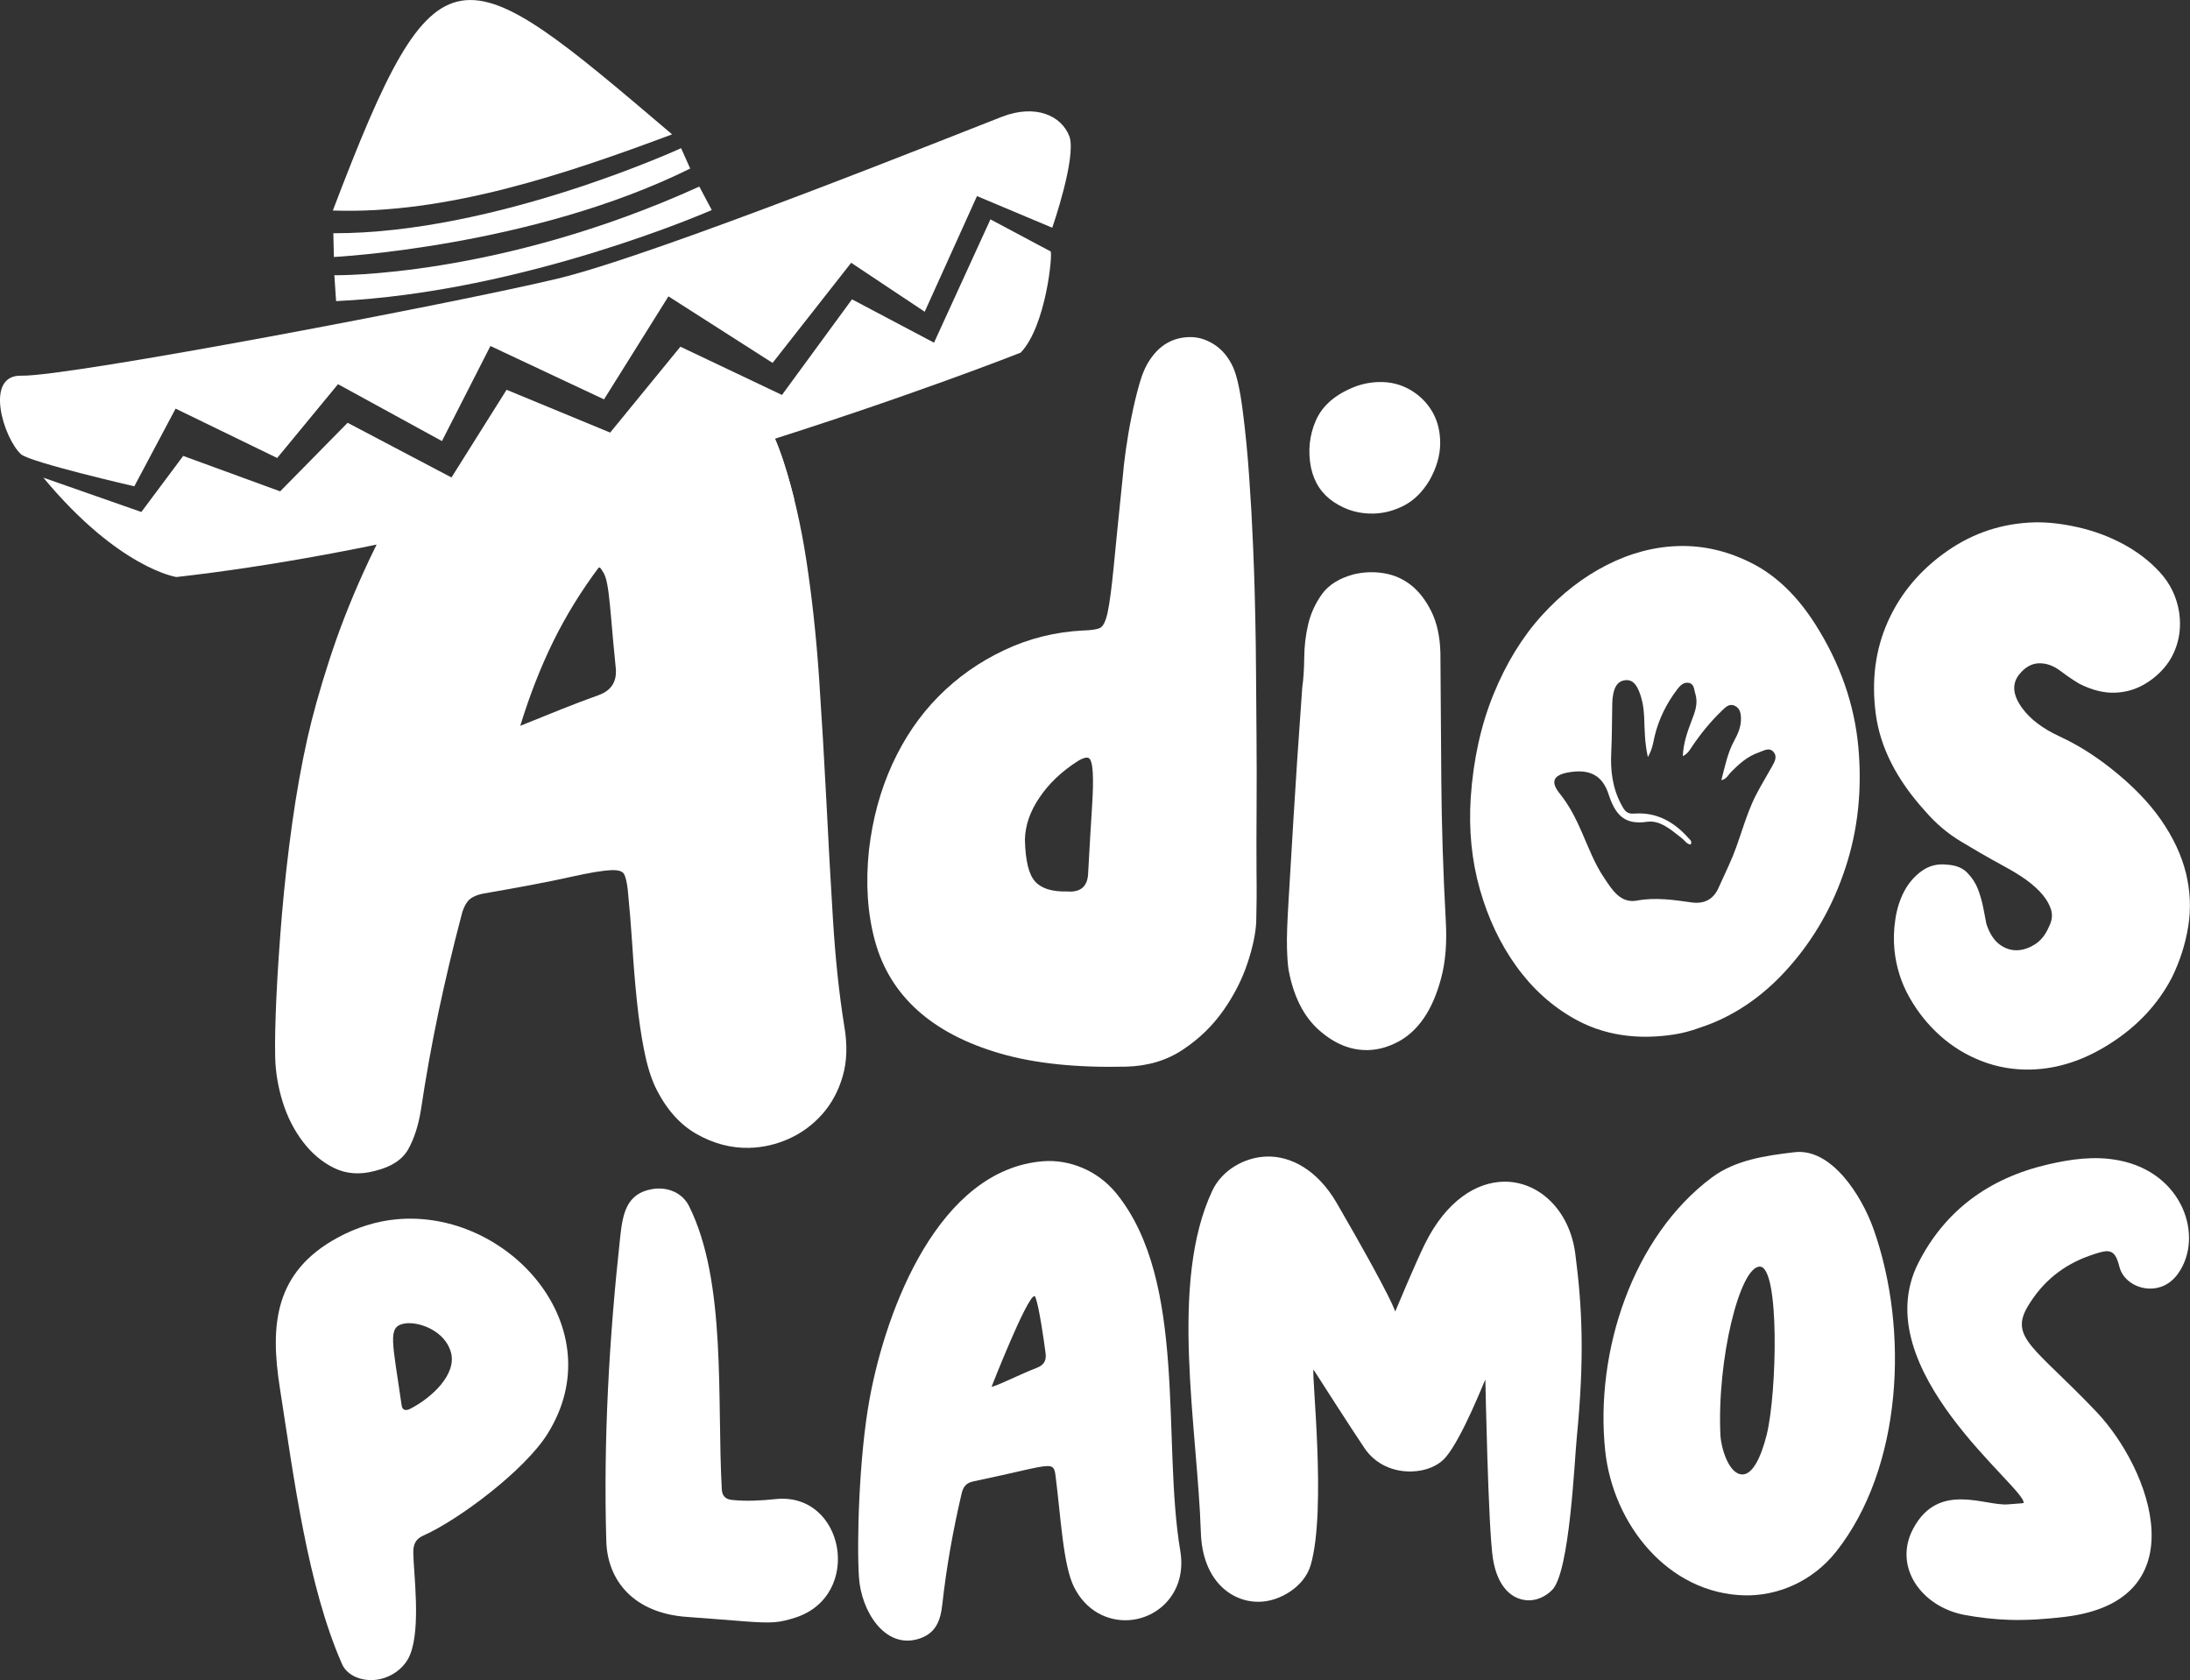 <?xml version="1.0" encoding="utf-8"?>
<!-- Generator: Adobe Illustrator 16.0.0, SVG Export Plug-In . SVG Version: 6.00 Build 0)  -->
<!DOCTYPE svg PUBLIC "-//W3C//DTD SVG 1.1//EN" "http://www.w3.org/Graphics/SVG/1.1/DTD/svg11.dtd">
<svg version="1.1" id="logo_copy" xmlns="http://www.w3.org/2000/svg" xmlns:xlink="http://www.w3.org/1999/xlink" x="0px" y="0px"
	 width="317.14px" height="243.32px" viewBox="0 0 317.14 243.32" enable-background="new 0 0 317.14 243.32" xml:space="preserve">
<rect x="0" y="0" width="317.14" height="243.32" fill="#333333" stroke="none"/>
<g id="typo_copy">
	<g>
		<g>
			<g>
				<path fill="#ffffff" d="M57.39,176.59c16.17-1.53,31.6,15.68,21.86,31.13c-3.28,5.21-12.75,12.36-17.96,14.68
					c-1.08,0.48-1.45,1.24-1.44,2.44c0.03,2.93,1.14,10.91-0.48,14.84c-0.83,2.02-2.9,3.39-5,3.61c-1.92,0.21-4.07-0.55-4.84-2.29
					c-4.98-11.34-6.95-26.8-9.01-40.04c-1.42-9.08-0.78-16.73,8.36-21.71C51.65,177.74,54.61,176.85,57.39,176.59z M59.47,204
					c3.07-1.59,6.65-4.93,5.85-8.07c-0.83-3.23-4.75-4.61-6.78-4.24c-2.47,0.45-1.71,2.54-0.38,11.83
					C58.27,204.36,58.88,204.31,59.47,204z"/>
				<path fill="#ffffff" d="M106,217.23c2.11,0.22,4.21,0.1,6.31-0.12c10-1.06,12.75,13.99,2.85,17.17
					c-1.1,0.35-1.99,0.58-3.04,0.66c-2.19,0.16-5.32-0.25-12.67-0.77c-7.61-0.54-11.48-5.19-11.65-10.97
					c-0.43-14.68,0.42-29.42,1.99-43.84c0.37-3.42,0.82-6.51,4.68-7.15c2.24-0.37,4.37,0.56,5.32,2.48
					c5.46,10.96,4.01,27.98,4.74,41.07C104.6,216.7,105.11,217.14,106,217.23z"/>
				<path fill="#ffffff" d="M151.05,168.18c3.71-0.29,7.85,1.25,10.63,4.68c10.33,12.75,6.57,35.93,9.24,51.75
					c1,5.91-3.13,9.84-7.6,10.04c-2.9,0.13-6.05-1.31-7.79-4.81c-1.57-3.15-1.9-10-2.66-16c-0.14-1.13-0.26-1.57-1.32-1.51
					c-1.42,0.07-4.32,0.91-10.65,2.23c-1.14,0.24-1.47,0.97-1.67,1.85c-1.23,5.28-2.18,10.6-2.77,15.94
					c-0.27,2.46-0.99,4.3-3.56,5.04c-4.78,1.38-8.18-4.04-8.51-8.93c-0.33-4.89-0.02-17.46,1.56-25.98
					C128.36,189.44,135.99,169.37,151.05,168.18z M150.09,198.12c1.06-0.4,1.48-1.04,1.32-2.17c-0.85-6.34-1.41-8.25-1.6-8.25
					c-1.1,0.05-6.21,13.12-6.21,13.12C143.79,201,147.98,198.92,150.09,198.12z"/>
				<path fill="#ffffff" d="M189.8,226.68c-0.92,3.12-4.42,5.21-7.33,5.3c-4.13,0.13-8.35-3.08-8.57-10.03
					c-0.49-15.26-4.65-36.17,1.68-49.55c1.35-2.86,4.56-4.8,7.84-4.9c3.46-0.11,7.36,1.91,10.15,6.72
					c8.24,14.22,8.47,15.74,8.47,15.74s2.99-7.16,4.3-9.8c3.1-6.26,7.46-8.97,11.47-9.02c5.01-0.06,9.48,4.08,10.31,10.42
					c1,7.64,1.36,14.98,0.22,26.61c-0.34,3.41-1.02,19.48-3.55,22.08c-0.94,0.97-2.19,1.51-3.33,1.52c-2.38,0.02-4.6-1.79-5.27-6.07
					c-0.68-4.36-1.09-25.9-1.09-25.9c-0.06-0.02-3.27,8.3-5.71,11.21c-1.12,1.33-2.99,2.06-5.03,2.1c-2.49,0.05-5.11-0.95-6.75-3.36
					c-1.58-2.31-7.38-11.37-7.38-11.37C189.85,198.5,192.16,218.65,189.8,226.68z"/>
				<path fill="#ffffff" d="M252.64,231.05c-11.09-0.26-19.07-10.3-20.19-20.97c-1.5-14.33,3.97-30.99,15.45-39.55
					c3.41-2.54,7.79-3.17,11.99-3.66c5.29-0.62,9.69,6.21,11.45,11.21c5.13,14.54,4.18,34.48-5.46,46.66
					C262.4,229.11,257.33,231.16,252.64,231.05z M249.14,207.91c0.08,1.57,1.13,5.61,3.18,5.63c1.42,0.01,2.66-2.3,3.52-5.75
					c1.49-5.98,1.91-24.32-0.99-24.35C251.95,183.41,248.61,196.93,249.14,207.91z"/>
				<path fill="#ffffff" d="M277.79,182.93c3.83-7.56,10.19-12.29,18.75-14.28c3.32-0.77,6.75-1.28,10.28-0.6
					c9.34,1.79,12.37,11.08,8.6,16.39c-1.14,1.61-2.72,2.25-4.26,2.18c-1.9-0.08-3.77-1.29-4.24-3.15c-0.4-1.58-0.83-2.22-1.74-2.26
					c-0.54-0.02-1.38,0.23-2.47,0.61c-3.97,1.38-6.92,3.83-9.02,7.31c-2.79,4.63,1.02,6,9.88,15.32
					c7.95,8.36,14.87,27.37-4.51,29.71c-2.64,0.32-5.4,0.52-8.04,0.44c-2.2-0.07-4.41-0.32-6.5-0.71
					c-6.27-1.17-10.38-6.96-7.49-12.45c1.91-3.62,4.63-4.36,7.3-4.28c2.4,0.06,4.9,0.86,6.48,0.71c0.62-0.06,2.22-0.15,2.23-0.19
					C293.52,215.57,270,198.31,277.79,182.93z"/>
			</g>
		</g>
		<g>
			<path fill="#ffffff" d="M120.62,133.12c-0.35-5.66-0.67-11.42-0.96-17.29c-0.3-5.87-0.65-11.76-1.05-17.68
				c-0.4-5.92-1.01-11.52-1.81-16.8c-0.8-5.28-1.91-10.09-3.31-14.42c-0.81-2.51-1.79-4.76-2.92-6.77L82.5,63.34L56.07,75.91
				c-1.22,2.29-2.36,4.59-3.41,6.92c-1.98,4.36-3.64,8.64-4.99,12.83c-1.36,4.19-2.41,7.96-3.16,11.3c-0.84,3.76-1.58,7.86-2.2,12.3
				c-0.62,4.44-1.11,8.81-1.48,13.14c-0.36,4.32-0.63,8.31-0.8,11.95c-0.17,3.64-0.23,6.56-0.18,8.74c0.05,2.18,0.42,4.36,1.09,6.52
				c0.68,2.17,1.66,4.09,2.95,5.78c1.29,1.68,2.8,2.95,4.54,3.79c1.74,0.84,3.69,0.98,5.86,0.4c2.38-0.58,3.99-1.63,4.84-3.16
				c0.85-1.53,1.45-3.39,1.81-5.58c0.72-4.8,1.56-9.52,2.54-14.17c0.98-4.65,2.09-9.33,3.33-14.04c0.19-0.83,0.48-1.52,0.89-2.05
				c0.4-0.53,1.12-0.91,2.16-1.14c5.59-0.97,9.81-1.77,12.65-2.41c2.84-0.64,4.89-0.98,6.14-1.01c0.94-0.02,1.51,0.17,1.73,0.58
				c0.22,0.41,0.39,1.14,0.52,2.17c0.27,2.7,0.49,5.42,0.67,8.17c0.17,2.75,0.39,5.42,0.66,8.02c0.27,2.59,0.61,4.95,1.03,7.07
				c0.41,2.12,0.95,3.9,1.61,5.34c1.53,3.18,3.54,5.47,6.01,6.87c2.48,1.4,5.01,2.06,7.61,2c1.97-0.05,3.89-0.48,5.74-1.31
				s3.46-2.01,4.83-3.55c1.37-1.54,2.36-3.39,2.98-5.53c0.62-2.14,0.69-4.56,0.22-7.26C121.51,143.94,120.97,138.78,120.62,133.12z
				 M86.78,100.64c-1.86,0.67-3.69,1.36-5.49,2.08c-1.8,0.72-3.78,1.52-5.95,2.4c1.35-4.4,2.94-8.47,4.77-12.2
				c1.83-3.73,4.06-7.35,6.68-10.84c0.43,0.51,0.73,1.02,0.9,1.54c0.17,0.52,0.32,1.29,0.45,2.33c0.13,1.04,0.27,2.41,0.41,4.12
				c0.14,1.71,0.35,3.97,0.63,6.77C89.33,98.71,88.53,99.98,86.78,100.64z"/>
			<path fill="#ffffff" d="M181.92,133.44c-0.07,1.67-0.48,3.68-1.26,6.03c-0.78,2.36-1.94,4.65-3.5,6.87
				c-1.56,2.22-3.51,4.12-5.87,5.68c-2.35,1.57-5.09,2.38-8.21,2.46c-7.17,0.17-13.24-0.46-18.21-1.9c-4.97-1.44-8.97-3.53-12-6.26
				c-3.03-2.73-5.09-6.09-6.17-10.07c-1.08-3.98-1.37-8.36-0.86-13.16c0.52-4.48,1.64-8.62,3.37-12.4c1.73-3.78,3.96-7.06,6.7-9.83
				c2.74-2.77,5.91-5,9.51-6.7c3.6-1.7,7.42-2.65,11.47-2.85c1.14-0.03,1.95-0.15,2.41-0.37c0.46-0.22,0.83-0.98,1.11-2.29
				c0.28-1.31,0.56-3.47,0.86-6.49c0.29-3.02,0.73-7.4,1.32-13.13c0.08-1.04,0.23-2.34,0.45-3.91c0.22-1.56,0.49-3.16,0.82-4.78
				c0.32-1.62,0.7-3.19,1.13-4.71c0.43-1.52,0.95-2.7,1.55-3.55c1.4-2.11,3.3-3.2,5.69-3.26c1.25-0.03,2.45,0.33,3.61,1.08
				c1.16,0.75,2.07,1.85,2.73,3.29c0.55,1.23,1.02,3.36,1.4,6.36c0.39,3.01,0.7,6.2,0.93,9.57c0.24,3.37,0.42,6.62,0.55,9.73
				c0.13,3.12,0.21,5.35,0.24,6.7c0.02,0.73,0.05,2.16,0.1,4.29c0.05,2.13,0.08,4.65,0.1,7.56c0.02,2.91,0.04,6.06,0.07,9.43
				c0.03,3.38,0.03,6.73,0.01,10.06c-0.02,3.33-0.03,6.45-0.01,9.36C182,129.17,181.97,131.56,181.92,133.44z M148.42,121.61
				c0.07,3.02,0.56,5.03,1.47,6.05c0.91,1.02,2.45,1.5,4.64,1.45c1.98,0.16,3-0.75,3.05-2.72c0.22-3.96,0.4-7.08,0.55-9.37
				c0.15-2.29,0.19-4.03,0.11-5.23c-0.08-1.19-0.28-1.86-0.59-2.01c-0.32-0.15-0.83,0-1.55,0.43c-2.36,1.51-4.21,3.27-5.56,5.28
				C149.17,117.49,148.47,119.53,148.42,121.61z"/>
			<path fill="#ffffff" d="M195.99,83.19c1.45-0.35,2.9-0.41,4.36-0.18c1.46,0.23,2.77,0.79,3.94,1.7c1.17,0.91,2.16,2.18,2.98,3.83
				c0.82,1.64,1.26,3.66,1.32,6.05c0.04,5.93,0.08,12.08,0.13,18.48c0.05,6.39,0.26,13.17,0.65,20.34c0.18,3.11-0.04,5.85-0.66,8.2
				c-0.62,2.35-1.46,4.3-2.51,5.83c-1.05,1.53-2.3,2.68-3.74,3.44c-1.44,0.76-2.88,1.16-4.34,1.2c-2.49,0.06-4.86-0.9-7.09-2.87
				c-2.23-1.97-3.7-4.87-4.42-8.71c-0.12-0.72-0.2-1.81-0.24-3.27c-0.04-1.45,0.04-3.72,0.23-6.79c0.19-3.07,0.43-7.08,0.72-12.03
				c0.29-4.94,0.72-11.22,1.26-18.82c0.18-1.25,0.27-2.71,0.29-4.37c0.01-1.66,0.21-3.28,0.58-4.85c0.38-1.57,1.04-3.01,2-4.34
				C192.41,84.71,193.92,83.76,195.99,83.19z M207.04,69.51c-1,1.69-2.22,2.91-3.65,3.67c-1.44,0.76-2.94,1.16-4.49,1.2
				c-2.08,0.05-3.99-0.5-5.73-1.66c-1.74-1.15-2.85-2.82-3.32-4.99c-0.47-2.38-0.24-4.65,0.69-6.8c0.93-2.15,2.79-3.78,5.58-4.89
				c1.13-0.44,2.32-0.68,3.57-0.71c1.66-0.04,3.18,0.34,4.55,1.14c1.37,0.8,2.43,1.87,3.2,3.2c0.76,1.33,1.13,2.86,1.12,4.57
				C208.54,65.97,208.04,67.72,207.04,69.51z"/>
			<g>
				<g>
					<path fill="#ffffff" d="M269.11,108.17c-0.57-6.17-2.63-12.07-6.2-17.71c-2.59-4.09-5.63-7.04-9.1-8.83
						c-3.47-1.79-7.03-2.64-10.67-2.55c-3.53,0.09-7.02,1-10.46,2.75c-3.44,1.75-6.58,4.19-9.42,7.32
						c-2.84,3.14-5.16,6.94-6.98,11.4c-1.82,4.46-2.92,9.45-3.3,14.97c-0.3,4.69,0.14,9.12,1.33,13.3c1.19,4.18,2.94,7.88,5.26,11.1
						c2.31,3.22,5.1,5.75,8.37,7.6c3.27,1.85,6.93,2.72,10.98,2.62c1.14-0.03,2.31-0.13,3.5-0.32c1.19-0.18,2.41-0.5,3.64-0.95
						c4.85-1.57,9.15-4.46,12.89-8.66c3.74-4.2,6.51-9.05,8.3-14.55C269.06,120.18,269.67,114.35,269.11,108.17z M256.58,111.06
						c-0.74,1.34-1.55,2.64-2.25,4c-1.68,3.24-2.39,6.86-3.93,10.16c-0.55,1.17-1.05,2.36-1.61,3.53c-0.77,1.59-2.12,2.18-3.79,1.95
						c-2.64-0.37-5.23-0.77-7.96-0.27c-2.41,0.44-3.62-1.62-4.75-3.31c-1.37-2.02-2.23-4.33-3.21-6.57
						c-0.86-1.98-1.81-3.88-3.19-5.59c-1.41-1.75-0.96-2.71,1.25-3.1c2.94-0.51,4.87,0.33,5.79,3.13c0.94,2.86,2.17,4.53,5.58,4.03
						c1.93-0.28,3.55,1.22,5.07,2.4c0.4,0.31,0.66,0.83,1.25,0.89c0.27-0.48-0.13-0.72-0.36-0.98c-2.08-2.33-4.61-3.74-7.82-3.5
						c-1.02,0.08-1.35-0.36-1.79-1.17c-1.34-2.43-1.67-4.99-1.53-7.71c0.12-2.39,0.09-4.78,0.15-7.17c0.01-0.43,0.05-0.86,0.14-1.28
						c0.2-1,0.63-1.88,1.76-1.99c1.11-0.11,1.62,0.76,1.97,1.6c0.47,1.15,0.68,2.38,0.74,3.64c0.08,1.85,0.06,3.71,0.54,5.9
						c0.67-1.18,0.77-2.09,0.97-2.97c0.59-2.5,1.71-4.77,3.26-6.81c0.4-0.53,0.9-1.09,1.65-0.98c0.85,0.13,0.79,0.96,0.99,1.58
						c0.44,1.38-0.04,2.64-0.53,3.9c-0.61,1.6-1.19,3.21-1.28,5.14c0.76-0.36,1.06-0.98,1.41-1.49c1.24-1.83,2.63-3.53,4.22-5.06
						c0.52-0.5,1.06-1.11,1.86-0.76c0.88,0.39,0.95,1.28,0.93,2.1c-0.03,1.07-0.47,2.04-0.97,2.97c-0.97,1.77-1.34,3.72-1.87,5.73
						c0.74-0.18,0.96-0.7,1.3-1.07c1.21-1.25,2.49-2.41,4.17-2.97c0.67-0.23,1.48-0.8,2.12-0.02
						C257.43,109.66,256.94,110.39,256.58,111.06z"/>
				</g>
			</g>
			<path fill="#ffffff" d="M294.09,154.9c-2.49,0.06-4.87-0.35-7.13-1.23c-2.26-0.88-4.26-2.11-6.01-3.68
				c-1.75-1.57-3.23-3.4-4.42-5.51c-1.2-2.1-1.93-4.4-2.19-6.89c-0.14-1.45-0.1-2.93,0.13-4.45c0.22-1.51,0.66-2.87,1.3-4.09
				c0.65-1.21,1.51-2.19,2.58-2.95c1.07-0.75,2.29-1.04,3.64-0.87c1.25,0.07,2.22,0.47,2.91,1.18c0.69,0.71,1.21,1.51,1.54,2.38
				c0.33,0.88,0.59,1.78,0.77,2.71c0.18,0.93,0.33,1.71,0.45,2.33c0.45,1.34,1.07,2.31,1.86,2.92c0.79,0.6,1.66,0.9,2.59,0.87
				c0.83-0.02,1.68-0.3,2.55-0.84c0.87-0.54,1.55-1.39,2.04-2.54c0.5-0.95,0.58-1.86,0.24-2.73c-0.33-0.87-0.87-1.69-1.62-2.46
				c-0.75-0.76-1.62-1.47-2.62-2.12c-1-0.65-1.98-1.22-2.93-1.72c-2-1.09-3.95-2.22-5.85-3.37c-1.9-1.15-3.6-2.59-5.09-4.32
				c-4.17-4.58-6.57-9.3-7.2-14.17c-0.64-4.87-0.04-9.33,1.78-13.38c1.82-4.05,4.66-7.42,8.49-10.11c3.83-2.69,8.09-4.09,12.76-4.21
				c1.87-0.04,3.95,0.19,6.25,0.71c2.3,0.52,4.48,1.32,6.53,2.42c2.05,1.1,3.83,2.46,5.32,4.08c1.5,1.63,2.42,3.53,2.79,5.7
				c0.24,1.55,0.18,3.04-0.21,4.45c-0.38,1.41-1.03,2.65-1.94,3.71c-0.91,1.06-1.98,1.92-3.21,2.57s-2.58,1-4.03,1.03
				c-1.56,0.04-3.23-0.39-5.02-1.28c-0.85-0.5-1.77-1.13-2.77-1.88c-1.01-0.76-2.03-1.12-3.07-1.1c-1.04,0.02-1.96,0.52-2.77,1.47
				c-1.21,1.38-1.12,3.04,0.28,4.98c1.18,1.64,3.01,3.02,5.48,4.16c2.47,1.14,4.92,2.66,7.36,4.58c3.07,2.42,5.5,4.91,7.28,7.47
				c1.78,2.56,2.98,5.13,3.62,7.71c0.63,2.58,0.75,5.15,0.34,7.71c-0.41,2.56-1.2,5.05-2.39,7.47c-1.99,3.79-4.9,6.93-8.74,9.41
				C301.93,153.52,298.04,154.8,294.09,154.9z"/>
		</g>
	</g>
</g>
<g id="shadow_1_">
	<defs>
		<polygon id="SVGID_1_" points="139.53,69.59 18.85,82.82 17.52,27.66 132.95,24.87 		"/>
	</defs>
	<clipPath id="SVGID_2_">
		<use xlink:href="#SVGID_1_"  overflow="visible"/>
	</clipPath>
	<path clip-path="url(#SVGID_2_)" fill="#ffffff" d="M120.62,133.12c-0.35-5.66-0.67-11.42-0.96-17.29
		c-0.3-5.87-0.65-11.76-1.05-17.68c-0.4-5.92-1.01-11.52-1.81-16.8c-0.8-5.28-1.91-10.09-3.31-14.42c-0.81-2.51-1.79-4.76-2.92-6.77
		L82.5,63.34L56.07,75.91c-1.22,2.29-2.36,4.59-3.41,6.92c-1.98,4.36-3.64,8.64-4.99,12.83c-1.36,4.19-2.41,7.96-3.16,11.3
		c-0.84,3.76-1.58,7.86-2.2,12.3c-0.62,4.44-1.11,8.81-1.48,13.14c-0.36,4.32-0.63,8.31-0.8,11.95c-0.17,3.64-0.23,6.56-0.18,8.74
		c0.05,2.18,0.42,4.36,1.09,6.52c0.68,2.17,1.66,4.09,2.95,5.78c1.29,1.68,2.8,2.95,4.54,3.79c1.74,0.84,3.69,0.98,5.86,0.4
		c2.38-0.58,3.99-1.63,4.84-3.16c0.85-1.53,1.45-3.39,1.81-5.58c0.72-4.8,1.56-9.52,2.54-14.17c0.98-4.65,2.09-9.33,3.33-14.04
		c0.19-0.83,0.48-1.52,0.89-2.05c0.4-0.53,1.12-0.91,2.16-1.14c5.59-0.97,9.81-1.77,12.65-2.41c2.84-0.64,4.89-0.98,6.14-1.01
		c0.94-0.02,1.51,0.17,1.73,0.58c0.22,0.41,0.39,1.14,0.52,2.17c0.27,2.7,0.49,5.42,0.67,8.17c0.17,2.75,0.39,5.42,0.66,8.02
		c0.27,2.59,0.61,4.95,1.03,7.07c0.41,2.12,0.95,3.9,1.61,5.34c1.53,3.18,3.54,5.47,6.01,6.87c2.48,1.4,5.01,2.06,7.61,2
		c1.97-0.05,3.89-0.48,5.74-1.31s3.46-2.01,4.83-3.55c1.37-1.54,2.36-3.39,2.98-5.53c0.62-2.14,0.69-4.56,0.22-7.26
		C121.51,143.94,120.97,138.78,120.62,133.12z M86.78,100.64c-1.86,0.67-3.69,1.36-5.49,2.08c-1.8,0.72-3.78,1.52-5.95,2.4
		c1.35-4.4,2.94-8.47,4.77-12.2c1.83-3.73,4.06-7.35,6.68-10.84c0.43,0.51,0.73,1.02,0.9,1.54c0.17,0.52,0.32,1.29,0.45,2.33
		c0.13,1.04,0.27,2.41,0.41,4.12c0.14,1.71,0.35,3.97,0.63,6.77C89.33,98.71,88.53,99.98,86.78,100.64z"/>
</g>
<g id="kapelon_copy">
	<g>
		<path fill="#ffffff" d="M147.81,51.07c0,0-65.97,26.14-122.26,32.5c0,0-8.32-1.21-19.27-14.39l14.19,4.97l6.06-8.12l14.04,5.13
			l9.77-9.93l15.04,7.92l7.98-12.7l15,6.2l10.17-12.44l14.71,6.99l10.14-13.85l11.88,6.28l8.17-17.86l8.71,4.64
			C152.47,36.73,151.48,47.23,147.81,51.07L147.81,51.07z"/>
		<g>
			<path fill="#ffffff" d="M152.38,32.98c0,0,3.51-10.09,2.5-13.19c-1.17-3.1-4.96-4.73-9.76-2.89
				c-4.8,1.84-49.86,19.96-64.32,23.44S10,54.56,3.12,54.41c-5.48-0.18-2.59,9.13-0.04,11.41c1.59,1.21,16.37,4.61,16.37,4.61
				l5.98-11.25l14.71,7.15l8.81-10.69l15.05,8.24l7.02-13.77l16.45,7.73l9.33-14.92l15.08,9.64l11.38-14.5l10.65,7.09l7.57-16.75
				L152.38,32.98z"/>
		</g>
		<path fill="#ffffff" d="M97.33,19.46C82.08,25.16,64.69,31.07,48.2,30.49C63.4-9.46,66.32-6.91,97.33,19.46z"/>
		<g>
			<path fill="#ffffff" d="M98.63,21.46c0,0-26.91,12.38-50.36,12.32l0.08,3.44c0,0,28.73-1.47,51.6-12.81L98.63,21.46z"/>
		</g>
		<path fill="#ffffff" d="M101.27,27.02l1.8,3.4c0,0-27.07,11.91-54.4,13.19l-0.25-3.75C48.42,39.87,72.2,40.23,101.27,27.02
			L101.27,27.02z"/>
	</g>
</g>
</svg>
